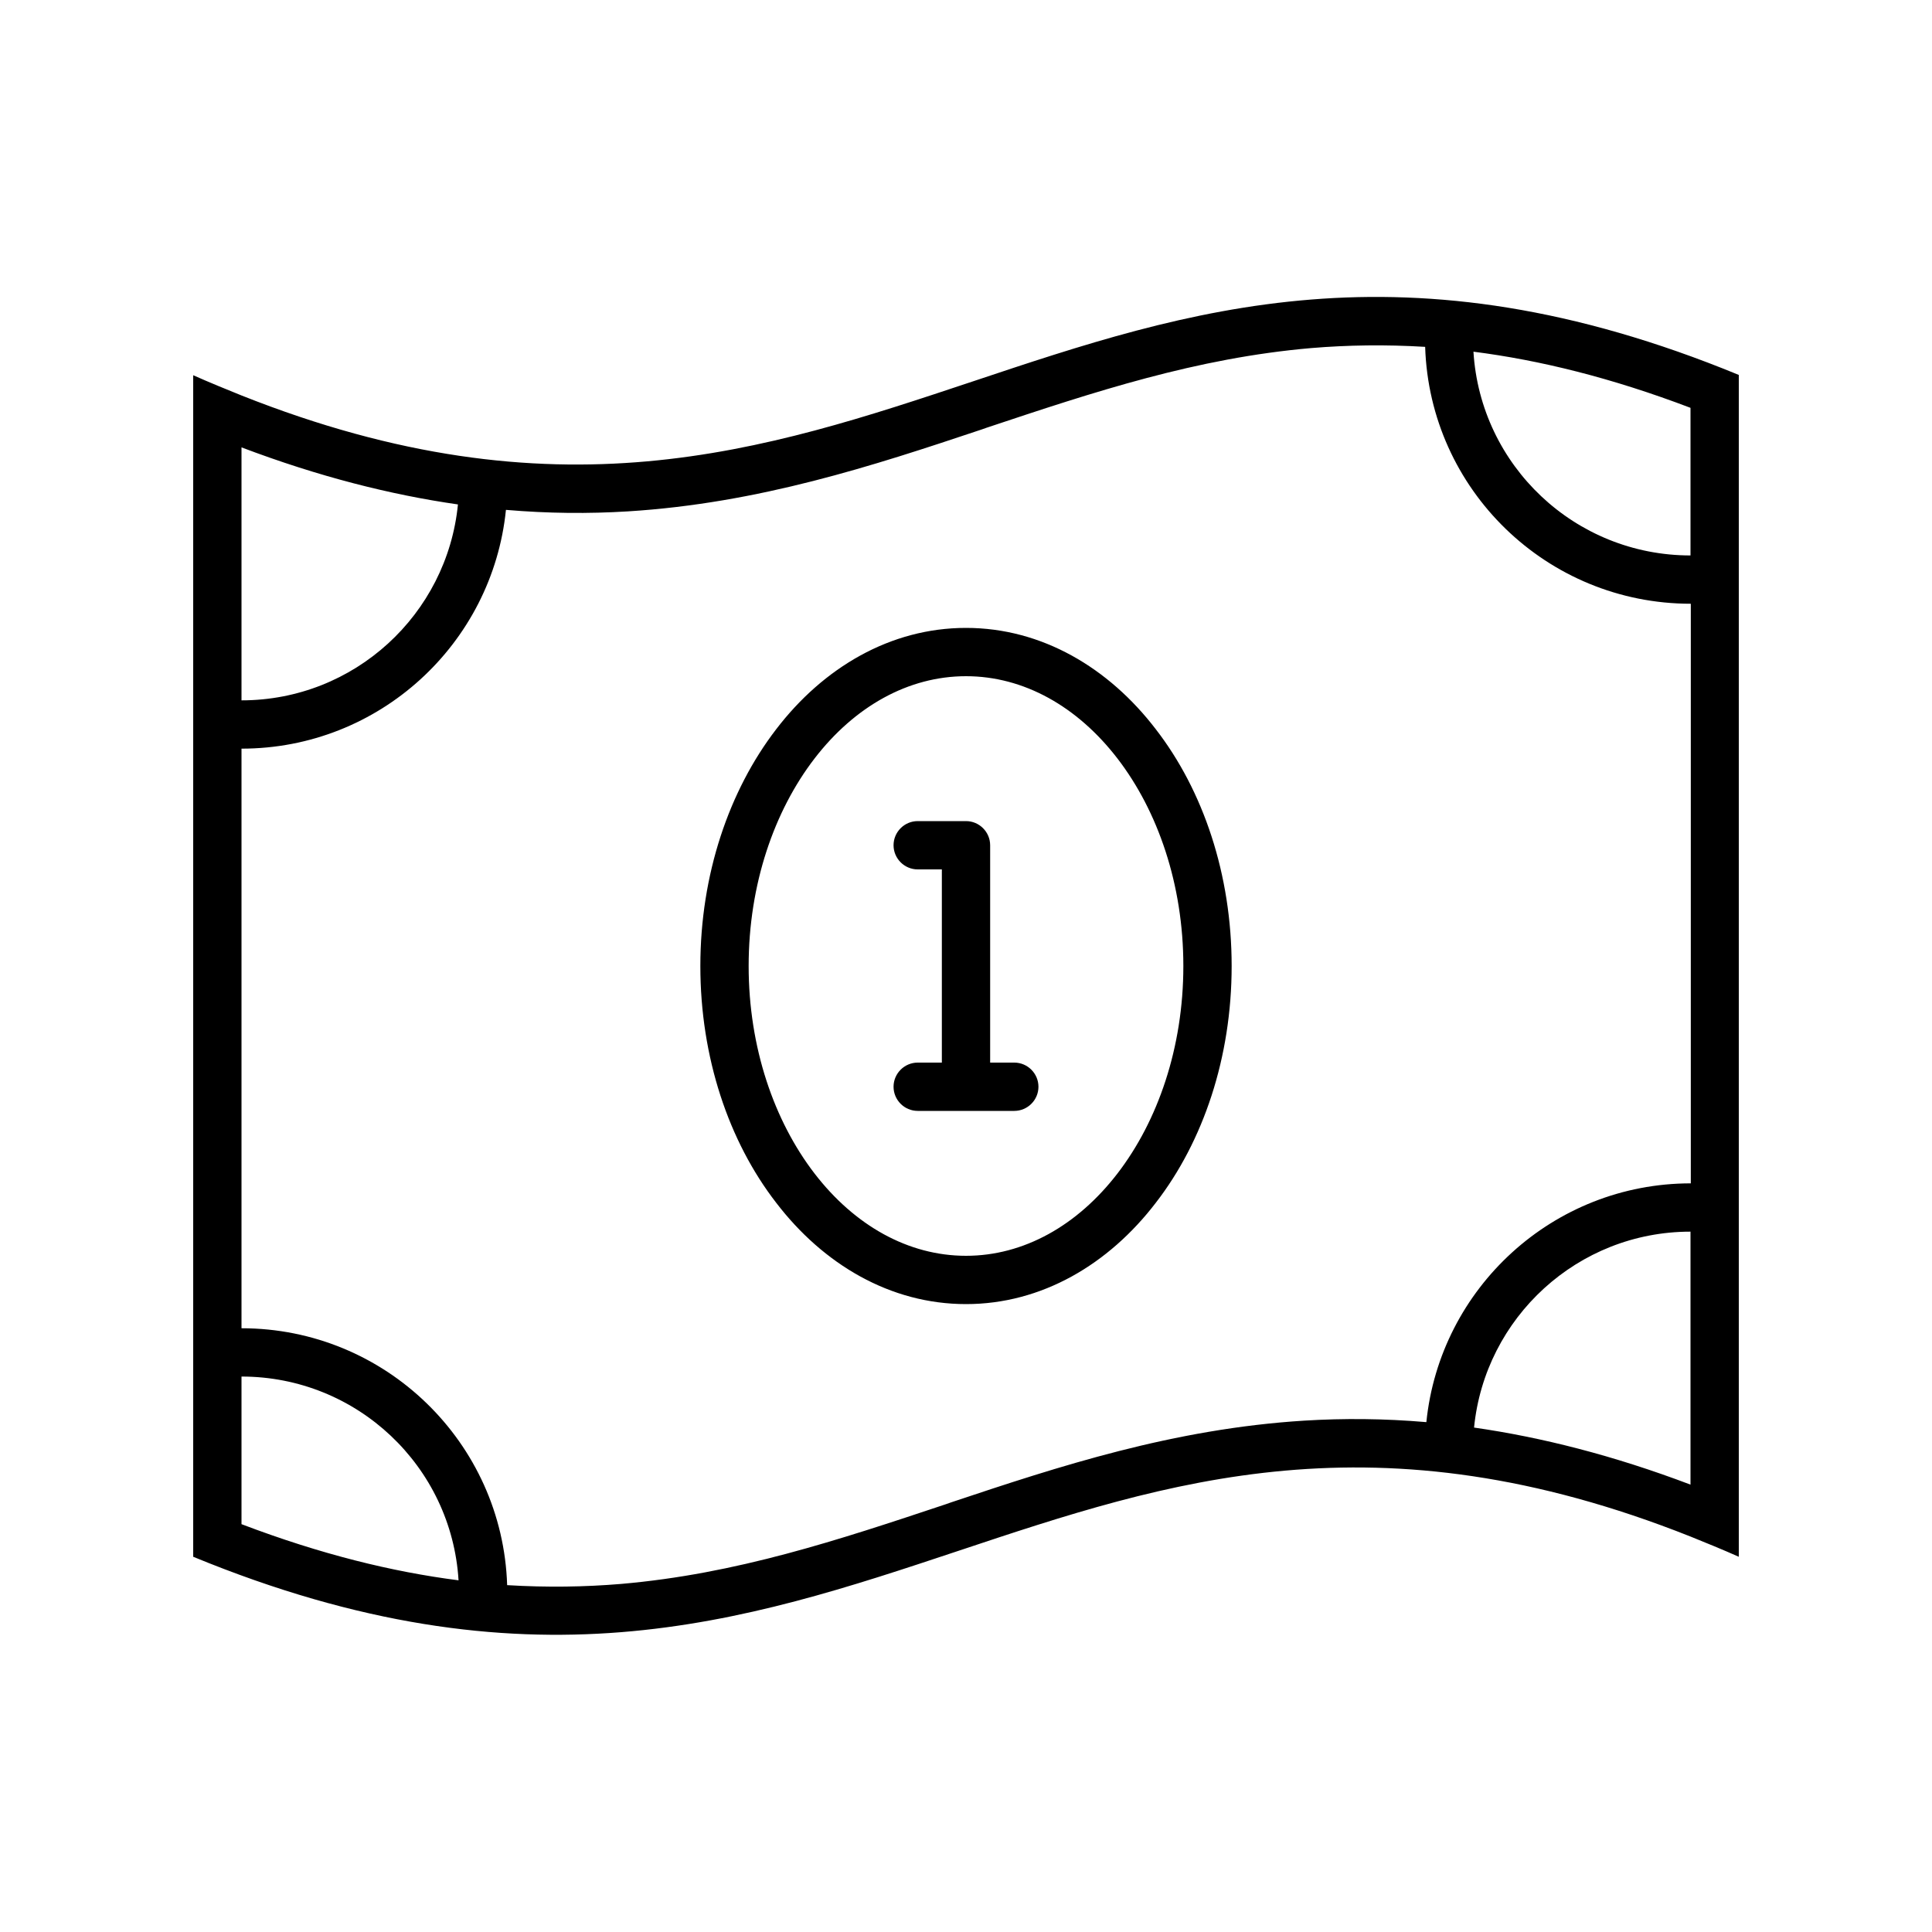 <svg xmlns="http://www.w3.org/2000/svg" viewBox="0 0 640 640"><!--! Font Awesome Pro 7.1.0 by @fontawesome - https://fontawesome.com License - https://fontawesome.com/license (Commercial License) Copyright 2025 Fonticons, Inc. --><path fill="currentColor" d="M80 504.9L80 456C118.3 456 149.6 485.8 151.9 523.5C130 520.7 106.3 514.9 80 504.9zM80 440L80 248C125.6 248 163.1 213.3 167.6 168.9C181.6 170.1 195 170.2 208 169.4C251.4 166.7 289.2 154.3 325.1 142.3L326.8 141.7C362.5 129.8 396.2 118.6 434.4 115.3C446.4 114.3 458.9 114.1 472.1 114.9C473.6 162.2 512.4 200 560.1 200L560.1 392C514.5 392 477 426.7 472.5 471.1C458.5 469.9 445.1 469.8 432.1 470.6C388.7 473.3 350.9 485.7 315 497.7L313.3 498.3C277.6 510.2 243.9 521.4 205.7 524.7C193.7 525.7 181.2 525.9 168 525.1C166.5 477.9 127.7 440 80 440zM560 408L560 491.8C534.4 482.1 510.6 476.1 488.3 472.9C491.9 436.5 522.6 408 560 408zM488.1 116.5C510 119.3 533.7 125.1 560 135.1L560 184C521.7 184 490.4 154.2 488.1 116.5zM80 232L80 148.2C105.6 157.9 129.4 163.9 151.7 167.1C148.1 203.5 117.4 232 80 232zM80 131C74.8 128.9 69.4 126.7 64 124.3L64 515.7C174.8 561.3 246.4 537.4 317.6 513.7C386.9 490.6 455.8 467.6 560 509C565.2 511.1 570.6 513.3 576 515.7L576 124.2C465.2 78.6 393.6 102.5 322.4 126.3C253.1 149.4 184.2 172.4 80 131zM296 280C296 284.4 299.6 288 304 288L312 288L312 352L304 352C299.6 352 296 355.6 296 360C296 364.4 299.6 368 304 368L336 368C340.4 368 344 364.4 344 360C344 355.6 340.4 352 336 352L328 352L328 280C328 275.6 324.4 272 320 272L304 272C299.6 272 296 275.6 296 280zM248 320C248 292.9 256.5 268.6 269.8 251.3C283.1 234 300.9 224 320 224C339.1 224 356.9 234 370.2 251.3C383.5 268.6 392 292.9 392 320C392 347.1 383.5 371.4 370.2 388.7C356.9 406 339.1 416 320 416C300.9 416 283.1 406 269.8 388.7C256.5 371.4 248 347.1 248 320zM320 208C294.9 208 272.7 221.2 257.1 241.6C241.5 261.9 232 289.7 232 320C232 350.3 241.4 378.1 257.1 398.4C272.7 418.8 294.9 432 320 432C345.1 432 367.3 418.8 382.9 398.4C398.6 378.1 408 350.3 408 320C408 289.7 398.6 261.9 382.9 241.6C367.3 221.2 345.1 208 320 208z"/></svg>